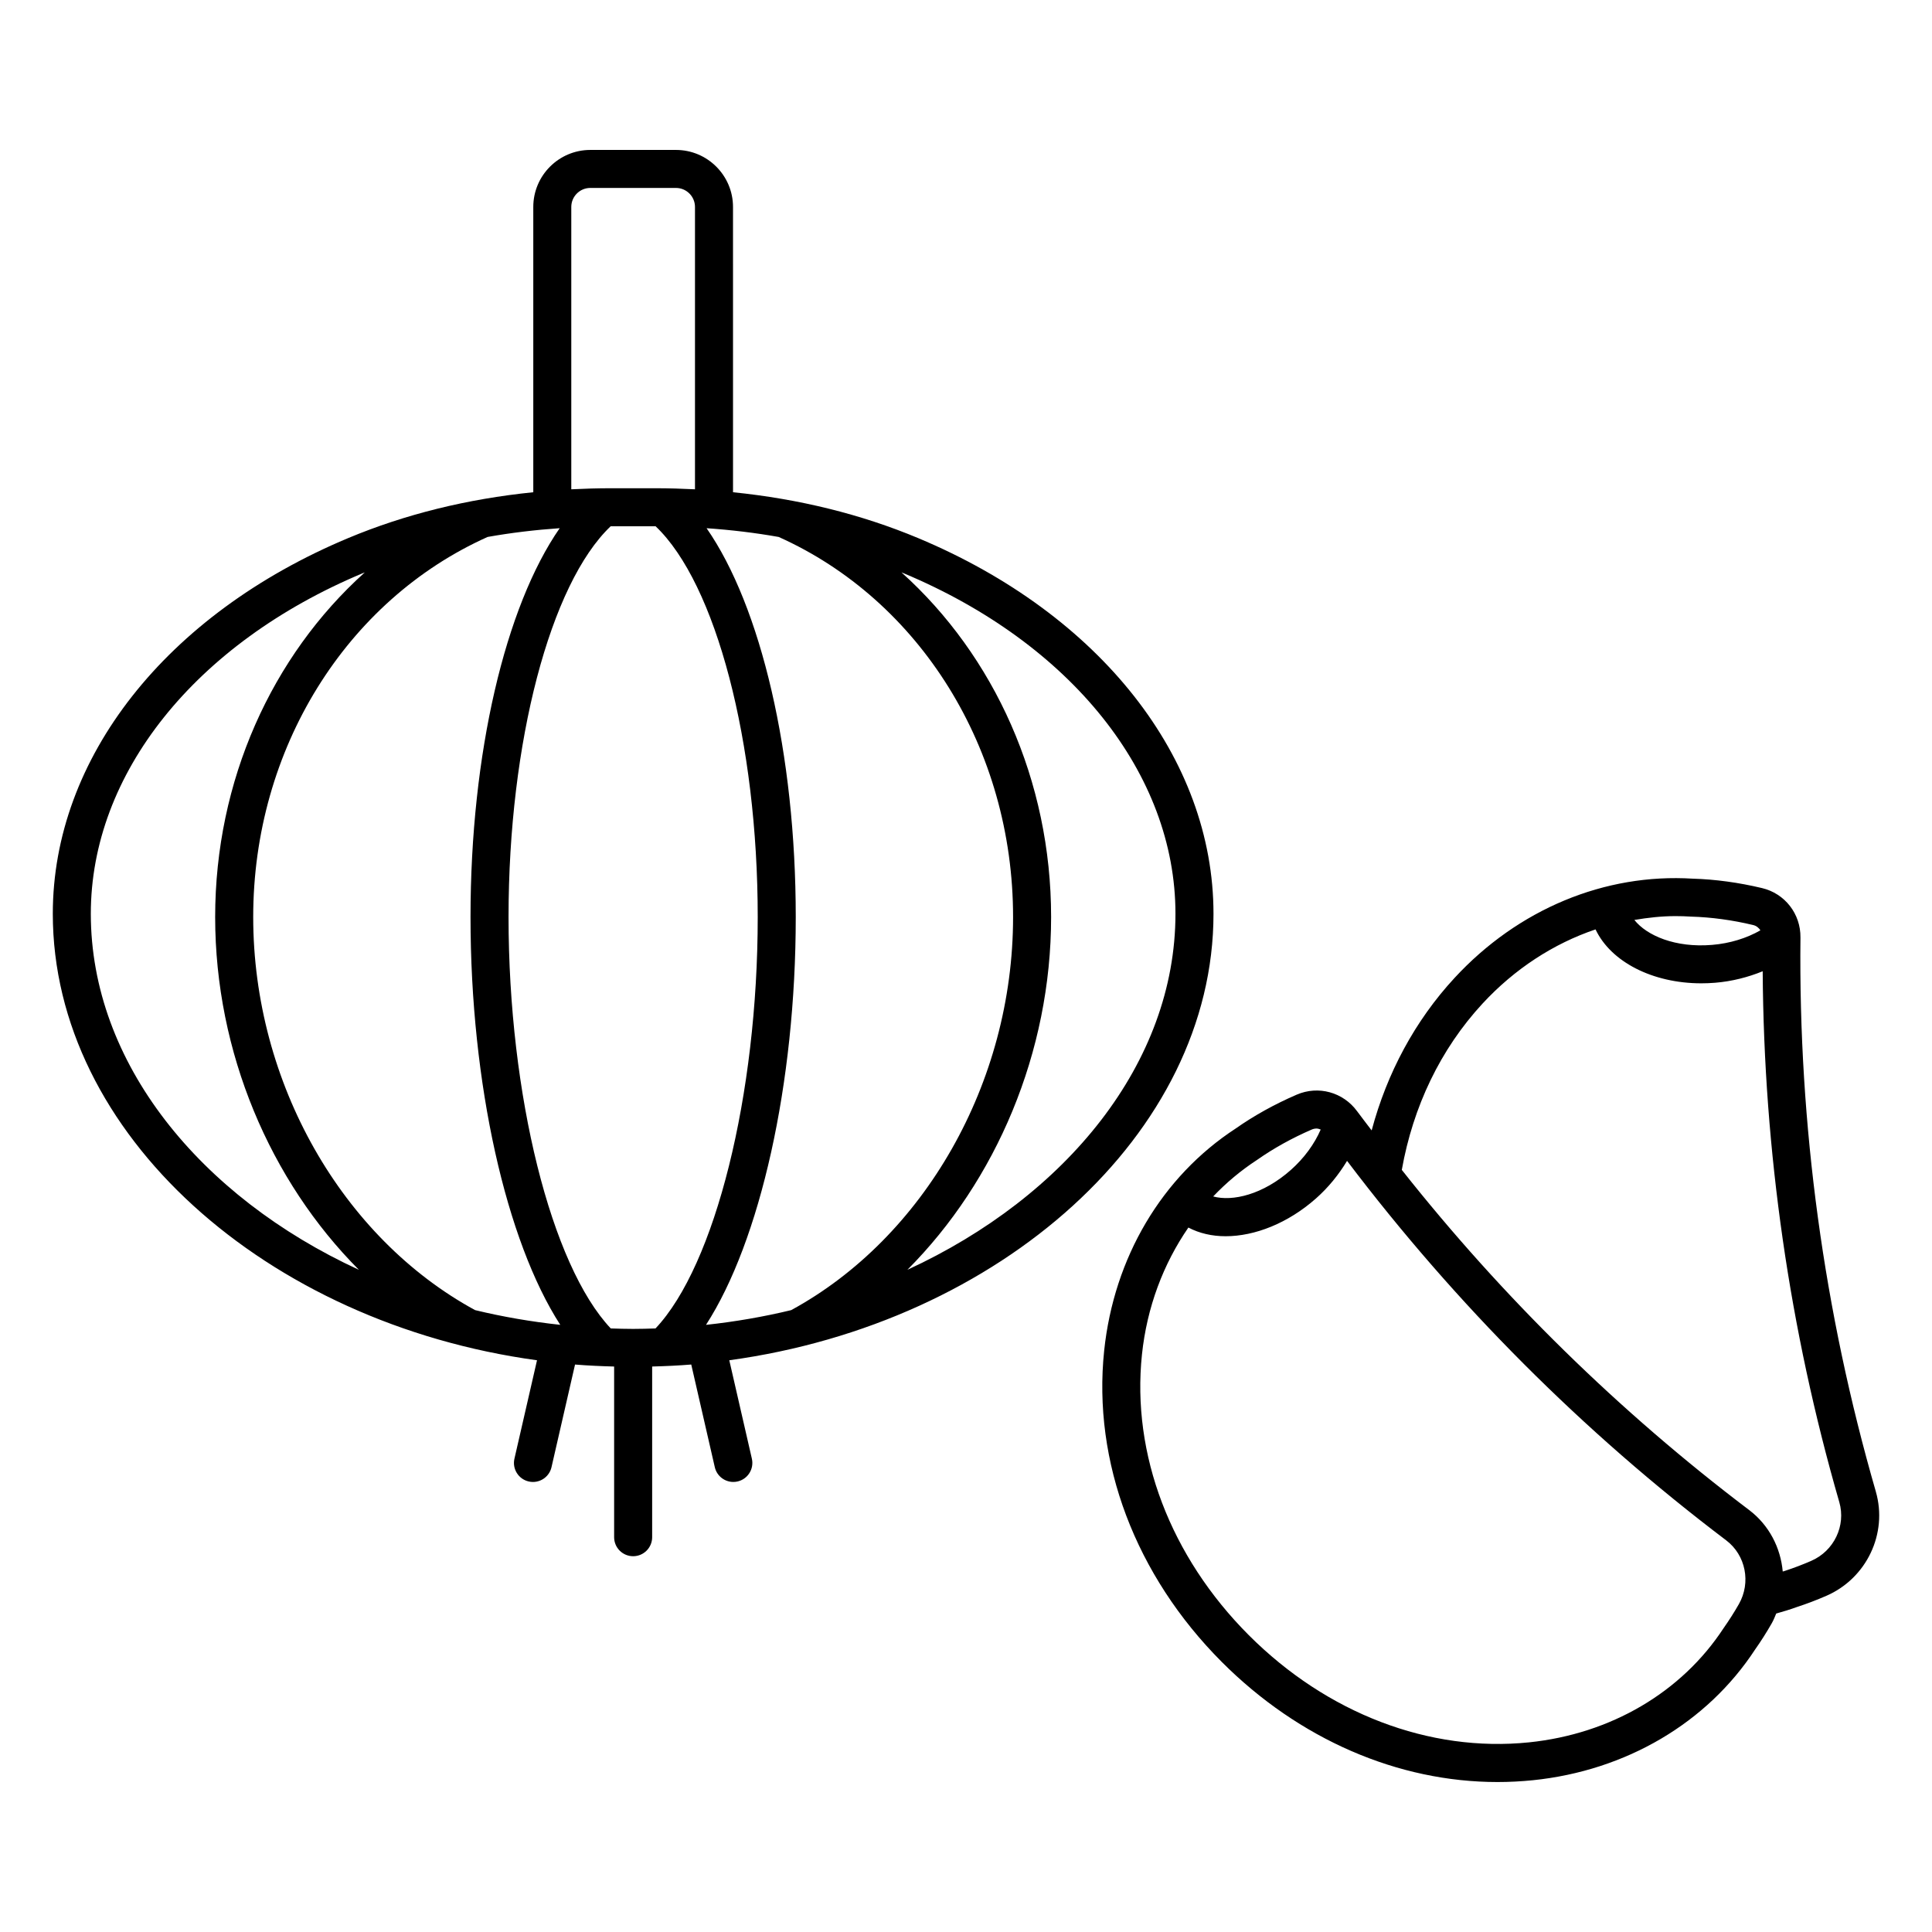 <?xml version="1.0" encoding="UTF-8"?>
<!-- The Best Svg Icon site in the world: iconSvg.co, Visit us! https://iconsvg.co -->
<svg fill="#000000" width="800px" height="800px" version="1.1" viewBox="144 144 512 512" xmlns="http://www.w3.org/2000/svg">
 <path d="m641.12 539.3c-13.797-47.738-20.516-97.152-19.98-146.85 0.074-6.277-4.129-11.668-10.203-13.105-6.203-1.477-12.418-2.32-18.289-2.488-23.398-1.469-46.348 8.09-63.172 26.297-10.5 11.359-17.91 25.215-21.973 40.418-1.273-1.699-2.598-3.363-3.852-5.078-3.699-5.062-10.289-6.875-16.02-4.394-5.852 2.527-11.332 5.574-16.141 8.953-19.578 12.762-32.289 34.223-34.875 58.883-3.09 29.48 8.277 59.551 31.184 82.512 20.488 20.508 46.672 31.809 73.059 31.809 3.133 0 6.273-0.164 9.402-0.48 24.664-2.539 46.145-15.207 58.844-34.617 1.566-2.219 3.066-4.582 4.461-7.027 0.469-0.82 0.793-1.68 1.152-2.531 1.855-0.516 3.699-1.074 5.519-1.738 2.566-0.836 5.188-1.832 7.777-2.961 10.668-4.644 16.301-16.508 13.105-27.598zm-53.098-152.52c1.379 0 2.766 0.043 4.152 0.133 5.359 0.156 10.887 0.906 16.434 2.231 0.828 0.195 1.484 0.723 1.918 1.402-3.629 2.082-8.066 3.469-12.797 3.859-9.734 0.82-17.301-2.453-20.605-6.609 3.594-0.609 7.227-1.016 10.898-1.016zm-110.89 64.609c4.398-3.086 9.273-5.789 14.496-8.051 0.414-0.176 0.84-0.262 1.266-0.262 0.383 0 0.746 0.129 1.105 0.266-1.66 3.828-4.379 7.582-7.93 10.723-7.356 6.516-15.43 8.41-20.562 7.008 3.469-3.644 7.356-6.902 11.625-9.684zm127.68 117.73c-1.238 2.168-2.574 4.266-4.051 6.367-11.125 17-29.91 28.023-51.543 30.254-26.402 2.711-53.531-7.637-74.293-28.422-20.754-20.801-31.07-47.895-28.297-74.348 1.312-12.496 5.637-23.98 12.305-33.656 2.91 1.531 6.269 2.301 9.871 2.301 7.75 0 16.535-3.457 23.938-10.008 3.32-2.941 6.074-6.367 8.242-9.965 28.754 37.965 62.473 71.805 100.47 100.56 5.184 3.922 6.625 11.191 3.359 16.914zm19.184-11.473c-2.309 1-4.621 1.883-7.051 2.676-0.164 0.059-0.336 0.09-0.5 0.148-0.57-6.285-3.594-12.277-8.906-16.297-34.422-26.055-65.309-56.324-92.047-90.141 2.969-16.742 10.234-31.996 21.379-44.055 8.527-9.227 18.836-15.914 29.965-19.676 4.051 8.59 15.109 14.289 28.035 14.289 1.215 0 2.445-0.051 3.684-0.152 4.422-0.363 8.684-1.457 12.574-3.043 0.316 47.625 7.078 94.914 20.305 140.69 1.801 6.242-1.398 12.934-7.438 15.559zm-158.41-171.49c0-41.199-29.988-79.348-78.258-99.551-15.141-6.336-31.59-10.379-49.07-12.156l-0.004-75.602c0-8.336-6.781-15.113-15.113-15.113h-22.703c-8.336 0-15.113 6.781-15.113 15.113v75.602c-17.48 1.773-33.93 5.82-49.07 12.156-48.273 20.203-78.262 58.348-78.262 99.551 0 58.336 56.574 108.53 128.32 118.33l-5.984 26.086c-0.621 2.711 1.074 5.418 3.785 6.035 0.379 0.09 0.758 0.129 1.133 0.129 2.297 0 4.371-1.578 4.906-3.91l6.238-27.207c3.422 0.281 6.883 0.434 10.359 0.527v45.23c0 2.785 2.254 5.039 5.039 5.039 2.781 0 5.039-2.254 5.039-5.039v-45.234c3.477-0.094 6.938-0.246 10.359-0.527l6.242 27.207c0.535 2.332 2.609 3.91 4.906 3.91 0.375 0 0.754-0.039 1.133-0.129 2.711-0.621 4.406-3.324 3.785-6.035l-5.984-26.086c71.738-9.801 128.32-59.992 128.32-118.32zm-170.19-187.31c0-2.777 2.262-5.039 5.039-5.039h22.703c2.777 0 5.039 2.262 5.039 5.039v74.824c-3.457-0.172-6.945-0.281-10.477-0.281h-11.828c-3.531 0-7.019 0.109-10.477 0.281zm-127.33 187.31c0-37.066 27.617-71.648 72.074-90.254 0.172-0.07 0.352-0.133 0.527-0.203-24.629 22.137-39.648 55.188-39.648 91.324 0 35.855 14.586 69.918 38.09 93.492-42.145-19.43-71.043-54.855-71.043-94.359zm101.84 105.04c-35.121-19.113-58.805-60.121-58.805-104.18 0-44.516 24.645-83.93 62.125-100.72 6.203-1.105 12.578-1.867 19.098-2.32-14.41 20.742-23.633 59.738-23.633 103.04 0 44.258 9.465 85.906 23.785 108.08-7.711-0.832-15.262-2.133-22.57-3.902zm47.812 4.856c-1.969 0.066-3.945 0.121-5.93 0.121s-3.957-0.055-5.926-0.121c-15.773-16.676-27.094-61.805-27.094-109.03 0-46.34 11.074-88.363 27.062-103.55h0.043 11.828 0.043c15.988 15.188 27.059 57.211 27.059 103.55 0.004 47.219-11.312 92.344-27.086 109.03zm35.953-4.856c-7.309 1.77-14.859 3.07-22.574 3.906 14.32-22.172 23.785-63.82 23.785-108.08 0-43.305-9.219-82.301-23.629-103.04 6.519 0.449 12.895 1.215 19.098 2.316 37.48 16.793 62.125 56.207 62.125 100.72 0 44.055-23.684 85.062-58.805 104.18zm30.793-10.684c23.5-23.574 38.09-57.633 38.09-93.492 0-36.137-15.02-69.191-39.652-91.328 0.176 0.07 0.355 0.133 0.531 0.207 44.457 18.609 72.074 53.191 72.074 90.254 0 39.504-28.895 74.934-71.043 94.359z"/>
</svg>